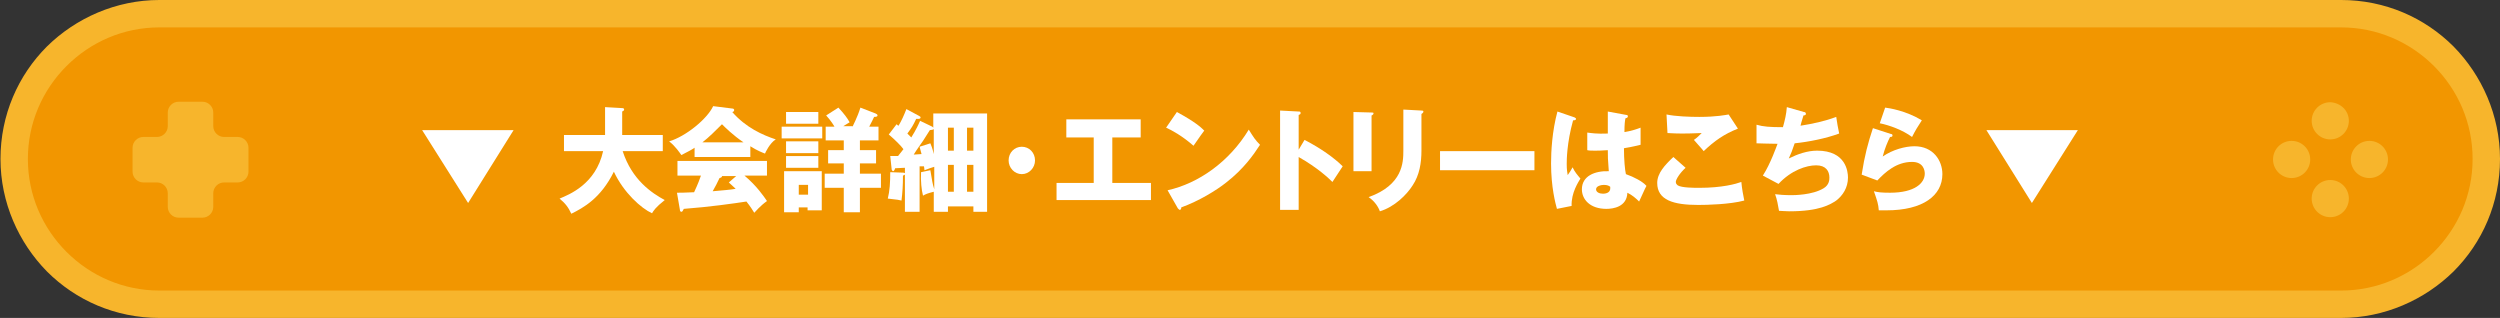<?xml version="1.0" encoding="utf-8"?>
<!-- Generator: Adobe Illustrator 24.3.0, SVG Export Plug-In . SVG Version: 6.00 Build 0)  -->
<svg version="1.1" xmlns="http://www.w3.org/2000/svg" xmlns:xlink="http://www.w3.org/1999/xlink" x="0px" y="0px"
	 viewBox="0 0 511.1 65" style="enable-background:new 0 0 511.1 65;" xml:space="preserve">
<rect x="0" y="0" width="511.1" height="65" fill="#333333" stroke="none"/>
<style type="text/css">
	.st0{fill:#F29600;}
	.st1{fill:#F7B52C;}
	.st2{fill:#FFFFFF;}
</style>
<g id="レイヤー_1">
	<g id="レイヤー_1_1_">
	</g>
</g>
<g id="レイヤー_3">
	<g>
		<path class="st0" d="M478.6,62.2h-446c-16.3,0-29.7-13.4-29.7-29.7S16.2,2.8,32.5,2.8h446c16.3,0,29.7,13.4,29.7,29.7
			S494.9,62.2,478.6,62.2z"/>
		<path class="st1" d="M478.6,62.2v-2.8h-446c-7.4,0-14.1-3-19-7.9c-4.9-4.9-7.9-11.6-7.9-19c0-7.4,3-14.1,7.9-19
			c4.9-4.9,11.6-7.9,19-7.9h446c7.4,0,14.1,3,19,7.9c4.9,4.9,7.9,11.6,7.9,19c0,7.4-3,14.1-7.9,19c-4.9,4.9-11.6,7.9-19,7.9V62.2V65
			c8.9,0,17.1-3.7,23-9.5c5.9-5.9,9.5-14,9.5-23c0-8.9-3.7-17.1-9.5-23c-5.9-5.9-14-9.5-23-9.5h-446c-8.9,0-17.1,3.7-23,9.5
			c-5.9,5.9-9.5,14-9.5,23c0,8.9,3.7,17.1,9.5,23c5.9,5.9,14,9.5,23,9.5l0,0h446l0,0V62.2z"/>
		<path class="st1" d="M50.8,30.2c0-1.2-1-2.2-2.2-2.2h-2.8c-1.2,0-2.2-1-2.2-2.2v-2.8c0-1.2-1-2.2-2.2-2.2h-4.9
			c-1.2,0-2.2,1-2.2,2.2v2.8c0,1.2-1,2.2-2.2,2.2h-2.8c-1.2,0-2.2,1-2.2,2.2v4.9c0,1.2,1,2.2,2.2,2.2h2.8c1.2,0,2.2,1,2.2,2.2v2.8
			c0,1.2,1,2.2,2.2,2.2h4.9c1.2,0,2.2-1,2.2-2.2v-2.8c0-1.2,1-2.2,2.2-2.2h2.8c1.2,0,2.2-1,2.2-2.2V30.2z"/>
		<path class="st1" d="M480.2,24.7c0,2.1-1.7,3.8-3.8,3.8c-2.1,0-3.8-1.7-3.8-3.8s1.7-3.8,3.8-3.8C478.5,21,480.2,22.6,480.2,24.7z"
			/>
		<path class="st1" d="M480.2,40.6c0,2.1-1.7,3.8-3.8,3.8c-2.1,0-3.8-1.7-3.8-3.8c0-2.1,1.7-3.8,3.8-3.8
			C478.5,36.8,480.2,38.5,480.2,40.6z"/>
		<path class="st1" d="M484.4,36.4c-2.1,0-3.8-1.7-3.8-3.8s1.7-3.8,3.8-3.8c2.1,0,3.8,1.7,3.8,3.8S486.5,36.4,484.4,36.4z"/>
		<path class="st1" d="M468.5,36.4c-2.1,0-3.8-1.7-3.8-3.8s1.7-3.8,3.8-3.8c2.1,0,3.8,1.7,3.8,3.8S470.6,36.4,468.5,36.4z"/>
		<path class="st2" d="M115.3,30.9v-3.3h8.4v-5.7l3.5,0.2c0.1,0,0.4,0,0.4,0.3c0,0.2-0.2,0.3-0.4,0.4v4.8h8.3v3.3h-8.2
			c1.9,5.9,6,8.6,8.6,10c-1.9,1.5-2.3,2.2-2.6,2.7c-2.2-1-5.8-4.2-7.8-8.5c-2.7,5.5-6.3,7.4-8.7,8.6c-0.6-1.3-1.2-2.1-2.4-3.1
			c1.9-0.8,7.4-2.9,8.9-9.7H115.3z"/>
		<path class="st2" d="M153.3,32.1h-11.3v-1.9c-0.4,0.3-1.3,0.8-2.7,1.5c-0.3-0.4-1.2-1.8-2.5-2.8c3.4-1,7.8-4.6,9-7.2l4,0.5
			c0.1,0,0.3,0.1,0.3,0.3c0,0.3-0.3,0.4-0.4,0.4c2.8,3.2,6.2,4.7,8.9,5.6c-1.2,0.7-2.2,2.8-2.2,2.9c-0.5-0.2-1.6-0.6-3-1.5V32.1z
			 M138.4,39.4c0.6,0,1.5,0,3.5-0.1c0.8-1.7,1.2-2.8,1.4-3.4h-4.8v-3h18.3v3h-4.6c2.5,2.1,4,4.3,4.6,5.2c-1.4,1-2.3,2.1-2.6,2.4
			c-0.3-0.5-0.8-1.3-1.6-2.3c-2.6,0.4-7.5,1.1-12.8,1.5c-0.2,0.4-0.3,0.6-0.5,0.6c-0.2,0-0.3-0.2-0.3-0.4L138.4,39.4z M152,29.1
			c-2.2-1.5-3.8-3.1-4.4-3.7c-1.3,1.3-2.7,2.7-4,3.7H152z M150.5,36h-2.9c0,0.2-0.1,0.3-0.5,0.4c-0.4,0.9-0.9,1.8-1.4,2.7
			c2.2-0.2,3.6-0.3,4.7-0.5c-0.6-0.6-1-0.9-1.4-1.3L150.5,36z"/>
		<path class="st2" d="M168.1,25.9v2.4h-8.3v-2.4H168.1z M163.3,42.4v1h-3V35h7.7v8h-2.9v-0.6H163.3z M167.3,22.9v2.4h-6.6v-2.4
			H167.3z M167.3,28.9v2.4h-6.6v-2.4H167.3z M167.3,31.9v2.4h-6.6v-2.4H167.3z M165.2,39.8v-2h-1.9v2H165.2z M174.3,25.9
			c0-0.1,1-1.9,1.6-3.9l3.1,1.2c0.2,0.1,0.4,0.2,0.4,0.4c0,0.2-0.2,0.3-0.7,0.3c-0.2,0.4-0.5,1.1-1,2h1.9v2.8h-3.8v2h3.3v2.7h-3.3
			v2.1h4.3v2.9h-4.3v5h-3.3v-5h-3.9v-2.9h3.9v-2.1h-3.2v-2.7h3.2v-2h-3.7v-2.8h1.8c-0.1-0.2-0.7-1.2-1.7-2.3l2.5-1.6
			c1.2,1.3,1.8,2.1,2.3,3c-0.4,0.2-0.6,0.4-1.3,0.8H174.3z"/>
		<path class="st2" d="M190.6,25.9l0.2,0.2v-2.9h11v20.1H199v-1.1h-5.2v1.1h-2.9v-4.1c-1.2,0.3-1.7,0.5-2.2,0.8
			c-0.3-1.1-0.5-3-0.4-4.8l1.9-0.4c0.4,2.3,0.4,2.6,0.8,3.9v-4.6c-0.4,0.1-1.2,0.4-2,0.7c0-0.3-0.1-0.6-0.1-0.8c-0.2,0-0.6,0-0.9,0
			v9.3h-3v-7.6c-0.1,0.1-0.2,0.1-0.4,0.2c0,2-0.1,3.5-0.3,5.1c-0.4-0.1-0.8-0.2-2.8-0.4c0.4-1.6,0.5-3.3,0.5-5.4l2.7,0.1l0.3,0.1
			v-1.1c-0.3,0-1.8,0.1-2,0.1c-0.1,0.4-0.3,0.6-0.4,0.6c-0.1,0-0.2-0.1-0.3-0.3l-0.3-2.8c0.6,0,0.8,0,1.6,0c0.2-0.3,0.5-0.6,1.1-1.4
			c-0.4-0.6-1.8-2-3-3l1.6-2.1c0.1,0.1,0.3,0.3,0.4,0.3c0.6-1,1.1-2.1,1.6-3.4l2.6,1.4c0.2,0.1,0.3,0.2,0.3,0.3
			c0,0.4-0.6,0.3-0.9,0.3c-0.6,1.3-0.9,1.8-1.8,3c0.2,0.2,0.5,0.5,0.8,0.8c1-1.6,1.5-2.7,1.8-3.4L190.6,25.9z M190.2,29.3
			c0.2,0.5,0.4,0.9,0.7,2.2v-5.1c-0.1,0.1-0.5,0.2-0.8,0.2c-0.2,0.3-1.2,1.9-1.4,2.2c-0.2,0.3-1.3,1.8-1.9,2.8
			c0.2,0,1.3-0.1,1.6-0.1c-0.1-0.3-0.3-1.1-0.4-1.5L190.2,29.3z M195,30.8v-4.7h-1.2v4.7H195z M195,39.2v-5.5h-1.2v5.5H195z
			 M199,30.8v-4.7h-1.3v4.7H199z M199,39.2v-5.5h-1.3v5.5H199z"/>
		<path class="st2" d="M211.6,32.8c0,1.5-1.2,2.8-2.7,2.8s-2.7-1.3-2.7-2.8c0-1.6,1.2-2.8,2.7-2.8C210.4,30,211.6,31.2,211.6,32.8z"
			/>
		<polygon class="st2" points="227.4,37.4 235.3,37.4 235.3,40.9 216,40.9 216,37.4 223.6,37.4 223.6,28.1 218,28.1 218,24.4 
			233.2,24.4 233.2,28.1 227.4,28.1 		"/>
		<path class="st2" d="M240.6,22.9c3.7,2,4.9,3.1,5.6,3.8c-0.5,0.7-0.7,0.9-2.2,3.1c-2.4-2.1-4.5-3.2-5.6-3.7L240.6,22.9z
			 M238.7,38.9c6.3-1.4,12.6-5.8,16.6-12.4c1,1.6,1.3,2.1,2.3,3.1c-1.3,2-3.3,4.9-6.9,7.7c-2,1.6-5.6,3.8-9.2,5.1
			c0,0.3-0.1,0.5-0.3,0.5c-0.1,0-0.2-0.1-0.4-0.3L238.7,38.9z"/>
		<path class="st2" d="M266.7,28.6c3.3,1.7,6.1,3.7,7.8,5.4c-1,1.5-1.1,1.7-2.1,3.2c-0.7-0.7-3-2.9-6.9-5.1v10.8h-3.8V22.6l3.8,0.2
			c0.2,0,0.4,0,0.4,0.3s-0.2,0.3-0.4,0.4v7.1L266.7,28.6z"/>
		<path class="st2" d="M280.4,23c0.3,0,0.4,0,0.4,0.2c0,0.2-0.3,0.4-0.4,0.4V35h-3.7V22.9L280.4,23z M290.6,22.6
			c0.2,0,0.4,0,0.4,0.2c0,0.3-0.3,0.4-0.4,0.5v7.5c0,2.5-0.4,5-1.8,7.1c-1.2,1.9-3.7,4.4-6.7,5.3c-0.3-0.9-1.1-2.1-2.3-2.9
			c7-2.5,7.1-7.1,7.1-9.5v-8.4L290.6,22.6z"/>
		<rect x="294.4" y="30.9" class="st2" width="19.3" height="3.9"/>
		<path class="st2" d="M321.9,24c0.2,0.1,0.3,0.2,0.3,0.3c0,0.3-0.4,0.3-0.6,0.3c-1.3,4.7-1.3,8.2-1.3,8.9c0,1.2,0.1,1.7,0.2,2.3
			c0.3-0.4,0.8-1.2,1-1.6c0.4,0.9,1,1.6,1.6,2.3c-0.4,0.7-1.9,2.9-1.8,5.6l-3,0.6c-0.3-1.1-1.2-4.4-1.2-9.3c0-2.4,0.2-6.5,1.3-10.6
			L321.9,24z M332.5,23.5c0.1,0,0.3,0,0.3,0.3c0,0.3-0.3,0.3-0.5,0.4c-0.1,0.5-0.2,1.2-0.2,2.8c1.7-0.3,2.5-0.6,3.3-0.9v3.5
			c-0.5,0.1-1.5,0.4-3.4,0.7c0,2.3,0.2,4.5,0.4,5.3c1.7,0.6,3.4,1.5,4.2,2.4c-0.4,0.7-1,2.2-1.5,3.2c-0.7-0.7-1.4-1.3-2.4-1.8
			c-0.1,2.9-2.9,3.3-4.3,3.3c-3.3,0-5-1.9-5-4c0-2.7,2.6-3.8,5.5-3.7c-0.2-2.6-0.2-2.9-0.2-4.3c-1.3,0.1-2.2,0.1-2.6,0.1
			c-0.7,0-1.2,0-1.6-0.1v-3.6c0.8,0.1,1.9,0.3,4.2,0.2c0-1,0-3,0-4.5L332.5,23.5z M327.9,37.8c-0.5,0-1.6,0.2-1.6,0.9
			c0,0.6,0.7,0.9,1.4,0.9c0.2,0,1.5,0,1.5-1.1c0-0.1,0-0.2,0-0.3C329,38,328.6,37.8,327.9,37.8z"/>
		<path class="st2" d="M344.6,34.3c-1.2,1.1-2,2.4-2,2.9c0,0.4,0.3,0.6,0.4,0.7c0.8,0.5,3.4,0.5,4.4,0.5c4.7,0,7.5-0.8,8.6-1.2
			c0.1,1.2,0.4,2.9,0.6,3.8c-3,0.8-7.7,0.9-9.4,0.9c-5.1,0-8.4-1-8.4-4.5c0-2,1.6-3.7,3.3-5.3L344.6,34.3z M355.3,26.3
			c-2.8,1.1-4.8,2.5-7,4.6c0,0-0.2-0.3-2-2.3c0.6-0.4,1.1-0.9,1.6-1.4c-0.6,0-1.9,0.1-4,0.1c-1.8,0-2.5-0.1-3-0.1l-0.2-3.8
			c1.8,0.4,4.8,0.5,6.7,0.5c3.5,0,5.4-0.4,6-0.5L355.3,26.3z"/>
		<path class="st2" d="M368.8,22.9c0.2,0,0.4,0.1,0.4,0.4c0,0.1-0.1,0.3-0.5,0.3c-0.5,1.6-0.5,1.7-0.6,2.1c2.5-0.4,4.9-0.9,7.3-1.8
			c0.1,0.8,0.4,2.5,0.6,3.4c-2.7,1-6.2,1.7-9.1,2c-0.5,1.5-0.7,2-1.2,3.1c1.8-0.9,3.8-1.6,5.8-1.6c5.9,0,6.3,4.3,6.3,5.5
			c0,2.1-1.1,3.7-2.4,4.7c-1.2,0.8-3.4,2.2-9.6,2.2c-0.9,0-1.6-0.1-2.1-0.1c-0.2-1.2-0.4-2.3-0.8-3.4c0.6,0.1,2,0.2,3.3,0.2
			c0.5,0,4.3,0,6.6-1.4c1.2-0.7,1.2-1.8,1.2-2.2c0-1.3-0.7-2.5-2.7-2.5c-2,0-5.1,1-7.7,3.8l-3.2-1.7c1.6-2.5,2.8-6,3-6.5
			c-1.9,0-3.5-0.1-4.3-0.1l0-3.8c1.4,0.4,2.7,0.5,5.4,0.5c0.4-1.4,0.7-2.7,0.8-4.1L368.8,22.9z"/>
		<path class="st2" d="M386.6,27.4c0.2,0,0.3,0.1,0.3,0.3c0,0.3-0.3,0.3-0.5,0.3c-0.5,1-1.1,2.4-1.5,4c2-1.4,4.6-2.1,6.5-2.1
			c3.8,0,5.7,2.9,5.7,5.7c0,4.4-4,7.4-11.4,7.4c-0.6,0-1.2,0-1.6,0c-0.1-1.3-0.3-1.9-1-3.9c0.8,0.2,1.5,0.3,3.3,0.3
			c5.1,0,7.1-2,7.1-3.9c0-0.7-0.3-2.4-2.6-2.4c-3.2,0-5.5,2.1-7.1,3.8l-3.2-1.2c0.6-3.9,1.3-6.5,2.3-9.5L386.6,27.4z M385.4,22
			c0.8,0.1,4.2,0.6,7.5,2.6c-0.8,1.2-1.4,2.2-2,3.4c-1.9-1.4-4.6-2.4-6.6-2.8L385.4,22z"/>
		<polygon class="st2" points="424.8,26.6 415.4,41.5 406.1,26.6 		"/>
		<polygon class="st2" points="105,26.6 95.7,41.5 86.3,26.6 		"/>
	</g>
</g>
</svg>
